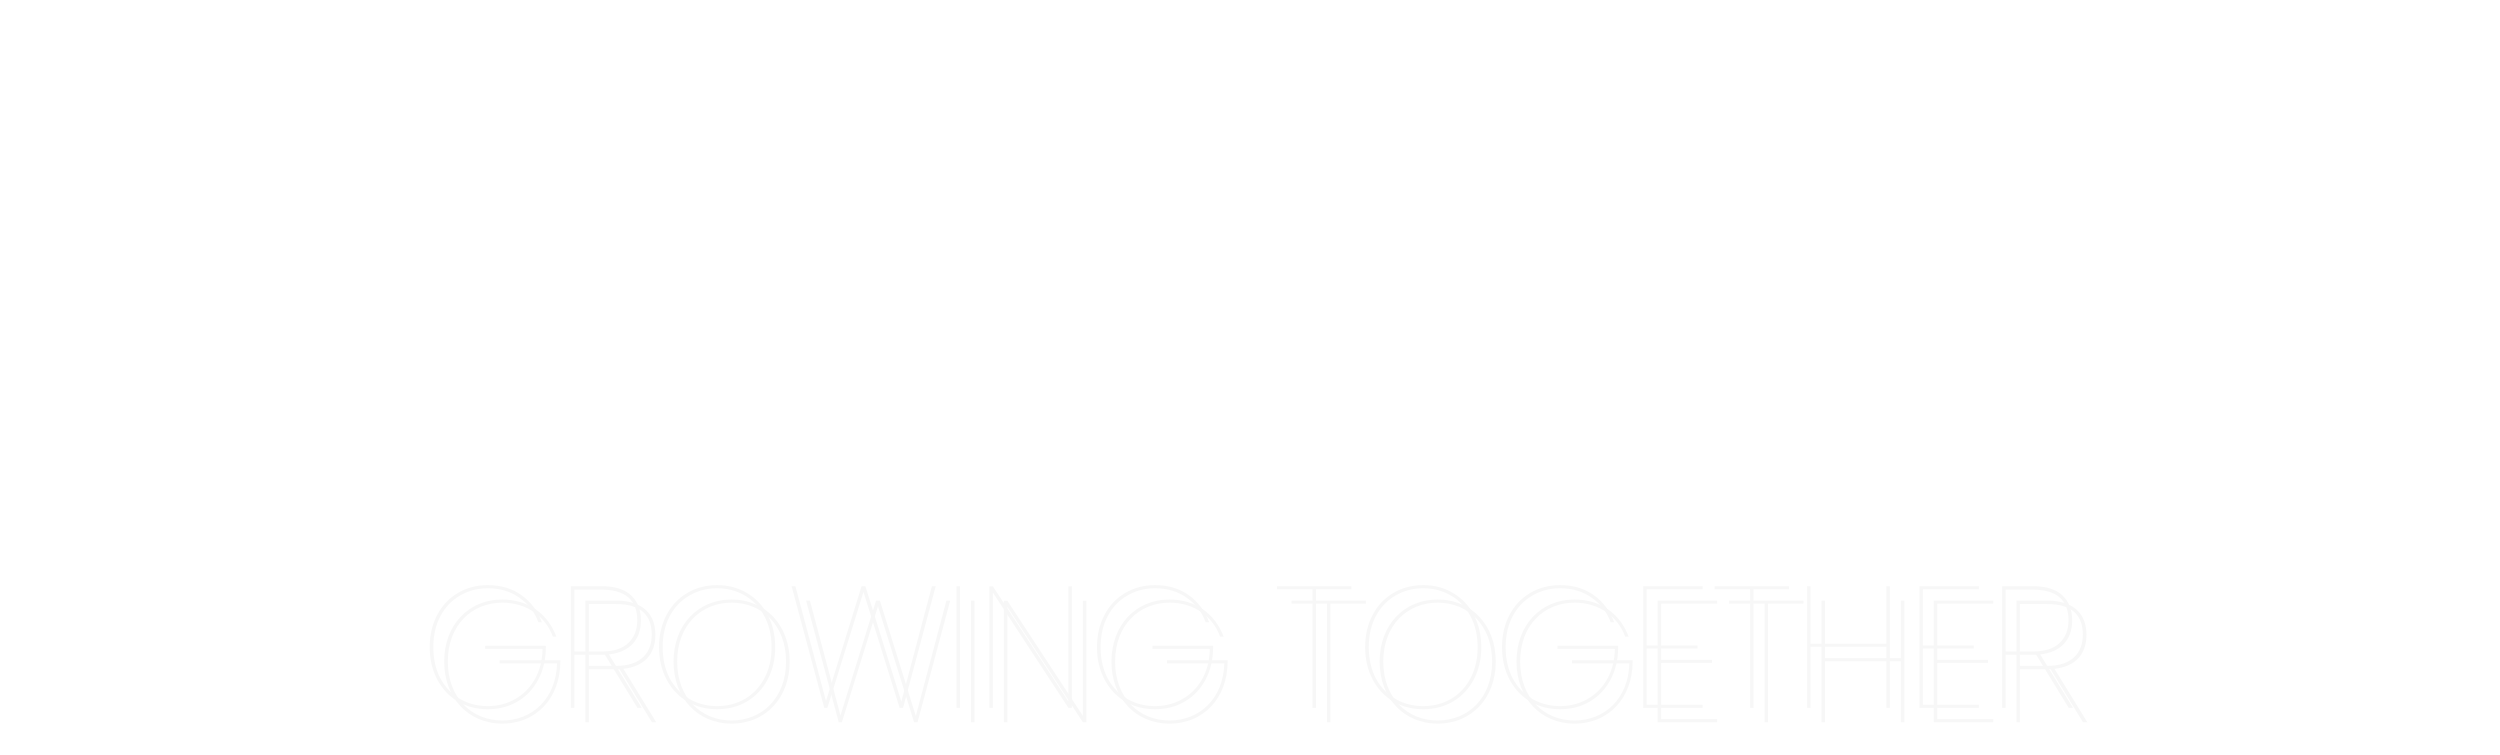 <svg width="868" height="262" viewBox="0 0 868 262" fill="none" xmlns="http://www.w3.org/2000/svg">
<path d="M806.572 162.38V1.38H817.152V152.72H867.752V162.38H806.572Z" fill="white"/>
<path d="M721.806 126.73L713.756 162.38H704.096L739.286 1.15H754.696L790.576 162.38H779.996L771.946 126.73H721.806ZM723.416 117.53H770.336L746.646 13.34L723.416 117.53Z" fill="white"/>
<path d="M658.084 162.38V11.04H625.194V1.38H701.324V11.04H668.664V162.38H658.084Z" fill="white"/>
<path d="M611.859 1.38V162.38H601.279V1.38H611.859Z" fill="white"/>
<path d="M550.401 1.38C562.821 1.38 571.637 4.983 576.851 12.19C582.217 19.243 584.901 28.673 584.901 40.48V57.96C584.901 70.84 581.911 80.423 575.931 86.71C569.951 92.997 560.521 96.14 547.641 96.14H527.631V162.38H517.051V1.38H550.401ZM547.641 86.48C556.994 86.48 563.741 84.333 567.881 80.04C572.174 75.593 574.321 68.463 574.321 58.65V39.79C574.321 31.05 572.557 24.073 569.031 18.86C565.657 13.647 559.447 11.04 550.401 11.04H527.631V86.48H547.641Z" fill="white"/>
<path d="M432.285 126.73L424.235 162.38H414.575L449.765 1.15H465.175L501.055 162.38H490.475L482.425 126.73H432.285ZM433.895 117.53H480.815L457.125 13.34L433.895 117.53Z" fill="white"/>
<path d="M364.89 0C371.023 0 376.236 1.073 380.53 3.22C384.976 5.213 388.58 8.05 391.34 11.73C394.253 15.257 396.323 19.55 397.55 24.61C398.93 29.517 399.62 34.883 399.62 40.71V54.05H389.5V40.02C389.5 35.727 389.04 31.74 388.12 28.06C387.353 24.38 385.973 21.16 383.98 18.4C381.986 15.64 379.456 13.493 376.39 11.96C373.323 10.427 369.566 9.66 365.12 9.66C360.673 9.66 356.916 10.427 353.85 11.96C350.783 13.493 348.253 15.64 346.26 18.4C344.266 21.16 342.81 24.38 341.89 28.06C341.123 31.74 340.74 35.727 340.74 40.02V123.74C340.74 128.033 341.123 132.02 341.89 135.7C342.81 139.38 344.266 142.6 346.26 145.36C348.253 147.967 350.783 150.037 353.85 151.57C356.916 153.103 360.673 153.87 365.12 153.87C369.566 153.87 373.323 153.103 376.39 151.57C379.456 150.037 381.986 147.967 383.98 145.36C385.973 142.6 387.353 139.38 388.12 135.7C389.04 132.02 389.5 128.033 389.5 123.74V104.65H399.62V123.05C399.62 128.877 398.93 134.32 397.55 139.38C396.323 144.287 394.253 148.58 391.34 152.26C388.58 155.787 384.976 158.623 380.53 160.77C376.236 162.763 371.023 163.76 364.89 163.76C358.756 163.76 353.466 162.763 349.02 160.77C344.726 158.623 341.123 155.787 338.21 152.26C335.45 148.58 333.38 144.287 332 139.38C330.773 134.32 330.16 128.877 330.16 123.05V40.71C330.16 34.883 330.773 29.517 332 24.61C333.38 19.55 335.45 15.257 338.21 11.73C341.123 8.05 344.726 5.213 349.02 3.22C353.466 1.073 358.756 0 364.89 0Z" fill="white"/>
<path d="M276.742 1.38V162.38H266.162V1.38H276.742Z" fill="white"/>
<path d="M185.978 162.38H176.318V1.38H190.118L238.418 137.31V1.38H248.078V162.38H236.348L185.978 18.86V162.38Z" fill="white"/>
<path d="M88.031 40.71C88.031 34.883 88.721 29.517 90.101 24.61C91.481 19.55 93.551 15.257 96.311 11.73C99.224 8.05 102.904 5.213 107.351 3.22C111.797 1.073 117.087 0 123.221 0C129.354 0 134.644 1.073 139.091 3.22C143.691 5.213 147.447 8.05 150.361 11.73C153.274 15.257 155.421 19.55 156.801 24.61C158.181 29.517 158.871 34.883 158.871 40.71V123.05C158.871 128.877 158.181 134.32 156.801 139.38C155.421 144.287 153.274 148.58 150.361 152.26C147.447 155.787 143.691 158.623 139.091 160.77C134.644 162.763 129.354 163.76 123.221 163.76C117.087 163.76 111.797 162.763 107.351 160.77C102.904 158.623 99.224 155.787 96.311 152.26C93.551 148.58 91.481 144.287 90.101 139.38C88.721 134.32 88.031 128.877 88.031 123.05V40.71ZM98.611 123.74C98.611 132.48 100.451 139.763 104.131 145.59C107.964 151.263 114.327 154.1 123.221 154.1C132.114 154.1 138.477 151.263 142.311 145.59C146.297 139.763 148.291 132.48 148.291 123.74V40.02C148.291 31.28 146.297 24.073 142.311 18.4C138.477 12.573 132.114 9.66 123.221 9.66C114.327 9.66 107.964 12.573 104.131 18.4C100.451 24.073 98.611 31.28 98.611 40.02V123.74Z" fill="white"/>
<path d="M33.58 1.38C45.847 1.38 54.663 4.6 60.03 11.04C65.397 17.48 68.08 26.373 68.08 37.72V51.75C68.08 70.457 60.337 81.573 44.85 85.1C53.13 86.94 59.033 90.697 62.56 96.37C66.24 102.043 68.08 109.25 68.08 117.99V143.06C68.08 146.433 68.31 149.883 68.77 153.41C69.23 156.783 70.303 159.773 71.99 162.38H60.95C59.57 159.927 58.65 157.243 58.19 154.33C57.73 151.263 57.5 147.507 57.5 143.06V117.76C57.5 112.393 56.81 107.947 55.43 104.42C54.05 100.893 51.98 98.133 49.22 96.14C46.613 93.993 43.47 92.537 39.79 91.77C36.11 90.85 31.97 90.39 27.37 90.39H10.58V162.38H0V1.38H33.58ZM27.6 80.73C32.353 80.73 36.57 80.347 40.25 79.58C43.93 78.813 46.997 77.433 49.45 75.44C52.057 73.447 54.05 70.686 55.43 67.16C56.81 63.633 57.5 59.187 57.5 53.82V38.64C57.5 29.9 55.66 23.153 51.98 18.4C48.3 13.493 42.09 11.04 33.35 11.04H10.58V80.73H27.6Z" fill="white"/>
<g filter="url(#filter0_df_186_101)">
<path d="M169.384 203.16C178.684 203.16 185.284 208.32 188.164 216.06H186.964C184.504 209.28 178.144 204.24 169.384 204.24C158.884 204.24 150.484 211.98 150.484 224.7C150.484 237.42 158.884 245.16 169.384 245.16C179.704 245.16 188.104 237.66 188.404 225.3H168.484V224.22H189.544V224.7C189.544 237.36 181.144 246.24 169.384 246.24C157.624 246.24 149.224 237.36 149.224 224.7C149.224 212.04 157.624 203.16 169.384 203.16ZM221.284 215.4C221.284 208.86 217.864 204.72 208.804 204.72H199.444V226.2H208.924C217.564 226.2 221.284 221.58 221.284 215.4ZM198.244 203.52H208.804C218.404 203.52 222.544 208.38 222.544 215.4C222.544 222.24 218.584 226.44 211.444 227.22L222.844 245.76H221.344L210.064 227.34C209.704 227.34 209.284 227.34 208.924 227.34H199.444V245.76H198.244V203.52ZM269.173 224.7C269.173 237.36 260.773 246.24 249.013 246.24C237.253 246.24 228.853 237.36 228.853 224.7C228.853 212.04 237.253 203.16 249.013 203.16C260.773 203.16 269.173 212.04 269.173 224.7ZM230.113 224.7C230.113 237.42 238.513 245.16 249.013 245.16C259.513 245.16 267.913 237.42 267.913 224.7C267.913 211.98 259.513 204.24 249.013 204.24C238.513 204.24 230.113 211.98 230.113 224.7ZM286.213 245.76L274.873 203.52H276.193L286.813 243.42L299.173 203.52H300.493L312.973 243.6L323.593 203.52H324.913L313.573 245.76H312.373L299.833 205.5L287.293 245.76H286.213ZM332.13 245.76V203.52H333.33V245.76H332.13ZM370.976 203.58H372.176V245.76H370.976L344.756 205.74V245.76H343.556V203.58H344.756L370.976 243.54V203.58ZM401.064 203.16C410.364 203.16 416.964 208.32 419.844 216.06H418.644C416.184 209.28 409.824 204.24 401.064 204.24C390.564 204.24 382.164 211.98 382.164 224.7C382.164 237.42 390.564 245.16 401.064 245.16C411.384 245.16 419.784 237.66 420.084 225.3H400.164V224.22H421.224V224.7C421.224 237.36 412.824 246.24 401.064 246.24C389.304 246.24 380.904 237.36 380.904 224.7C380.904 212.04 389.304 203.16 401.064 203.16ZM443.426 204.6V203.52H469.226V204.6H456.926V245.76H455.726V204.6H443.426ZM514.329 224.7C514.329 237.36 505.929 246.24 494.169 246.24C482.409 246.24 474.009 237.36 474.009 224.7C474.009 212.04 482.409 203.16 494.169 203.16C505.929 203.16 514.329 212.04 514.329 224.7ZM475.269 224.7C475.269 237.42 483.669 245.16 494.169 245.16C504.669 245.16 513.069 237.42 513.069 224.7C513.069 211.98 504.669 204.24 494.169 204.24C483.669 204.24 475.269 211.98 475.269 224.7ZM541.689 203.16C550.989 203.16 557.589 208.32 560.469 216.06H559.269C556.809 209.28 550.449 204.24 541.689 204.24C531.189 204.24 522.789 211.98 522.789 224.7C522.789 237.42 531.189 245.16 541.689 245.16C552.009 245.16 560.409 237.66 560.709 225.3H540.789V224.22H561.849V224.7C561.849 237.36 553.449 246.24 541.689 246.24C529.929 246.24 521.529 237.36 521.529 224.7C521.529 212.04 529.929 203.16 541.689 203.16ZM591.188 203.52V204.6H571.748V224.1H589.388V225.18H571.748V244.68H591.188V245.76H570.548V203.52H591.188ZM595.359 204.6V203.52H621.159V204.6H608.859V245.76H607.659V204.6H595.359ZM654.983 245.76V224.58H628.643V245.76H627.443V203.52H628.643V223.5H654.983V203.52H656.183V245.76H654.983ZM687.048 203.52V204.6H667.608V224.1H685.248V225.18H667.608V244.68H687.048V245.76H666.408V203.52H687.048ZM718.159 215.4C718.159 208.86 714.739 204.72 705.679 204.72H696.319V226.2H705.799C714.439 226.2 718.159 221.58 718.159 215.4ZM695.119 203.52H705.679C715.279 203.52 719.419 208.38 719.419 215.4C719.419 222.24 715.459 226.44 708.319 227.22L719.719 245.76H718.219L706.939 227.34C706.579 227.34 706.159 227.34 705.799 227.34H696.319V245.76H695.119V203.52Z" fill="#F7F7F7"/>
</g>
<path d="M186.935 216.06C185.655 212.54 183.455 209.7 180.335 207.54C177.255 205.34 173.595 204.24 169.355 204.24C165.835 204.24 162.635 205.08 159.755 206.76C156.875 208.4 154.595 210.78 152.915 213.9C151.275 216.98 150.455 220.58 150.455 224.7C150.455 228.82 151.275 232.44 152.915 235.56C154.595 238.64 156.875 241.02 159.755 242.7C162.635 244.34 165.835 245.16 169.355 245.16C172.795 245.16 175.935 244.36 178.775 242.76C181.655 241.16 183.955 238.86 185.675 235.86C187.395 232.82 188.295 229.3 188.375 225.3H168.455V224.22H189.515V224.7C189.515 228.86 188.655 232.58 186.935 235.86C185.215 239.14 182.815 241.7 179.735 243.54C176.695 245.34 173.235 246.24 169.355 246.24C165.475 246.24 161.995 245.34 158.915 243.54C155.875 241.7 153.495 239.14 151.775 235.86C150.055 232.58 149.195 228.86 149.195 224.7C149.195 220.54 150.055 216.82 151.775 213.54C153.495 210.26 155.875 207.72 158.915 205.92C161.995 204.08 165.475 203.16 169.355 203.16C173.915 203.16 177.815 204.32 181.055 206.64C184.295 208.96 186.655 212.1 188.135 216.06H186.935ZM221.314 245.76L210.034 227.34H208.894H199.414V245.76H198.214V203.52H208.774C213.414 203.52 216.854 204.58 219.094 206.7C221.374 208.82 222.514 211.72 222.514 215.4C222.514 218.8 221.554 221.52 219.634 223.56C217.714 225.6 214.974 226.82 211.414 227.22L222.814 245.76H221.314ZM208.894 226.2C213.014 226.2 216.094 225.22 218.134 223.26C220.214 221.3 221.254 218.68 221.254 215.4C221.254 208.28 217.094 204.72 208.774 204.72H199.414V226.2H208.894ZM248.984 246.24C245.104 246.24 241.624 245.34 238.544 243.54C235.504 241.7 233.124 239.14 231.404 235.86C229.684 232.58 228.824 228.86 228.824 224.7C228.824 220.54 229.684 216.82 231.404 213.54C233.124 210.26 235.504 207.72 238.544 205.92C241.624 204.08 245.104 203.16 248.984 203.16C252.864 203.16 256.324 204.08 259.364 205.92C262.444 207.72 264.844 210.26 266.564 213.54C268.284 216.82 269.144 220.54 269.144 224.7C269.144 228.86 268.284 232.58 266.564 235.86C264.844 239.14 262.444 241.7 259.364 243.54C256.324 245.34 252.864 246.24 248.984 246.24ZM248.984 245.16C252.504 245.16 255.704 244.34 258.584 242.7C261.464 241.02 263.724 238.64 265.364 235.56C267.044 232.44 267.884 228.82 267.884 224.7C267.884 220.58 267.044 216.98 265.364 213.9C263.724 210.78 261.464 208.4 258.584 206.76C255.704 205.08 252.504 204.24 248.984 204.24C245.464 204.24 242.264 205.08 239.384 206.76C236.504 208.4 234.224 210.78 232.544 213.9C230.904 216.98 230.084 220.58 230.084 224.7C230.084 228.82 230.904 232.44 232.544 235.56C234.224 238.64 236.504 241.02 239.384 242.7C242.264 244.34 245.464 245.16 248.984 245.16ZM324.883 203.52L313.543 245.76H312.343L299.803 205.5L287.263 245.76H286.183L274.843 203.52H276.163L286.783 243.42L299.143 203.52H300.463L312.943 243.6L323.563 203.52H324.883ZM333.301 203.52V245.76H332.101V203.52H333.301ZM372.147 245.76H370.947L344.727 205.74V245.76H343.527V203.58H344.727L370.947 243.54V203.58H372.147V245.76ZM418.615 216.06C417.335 212.54 415.135 209.7 412.015 207.54C408.935 205.34 405.275 204.24 401.035 204.24C397.515 204.24 394.315 205.08 391.435 206.76C388.555 208.4 386.275 210.78 384.595 213.9C382.955 216.98 382.135 220.58 382.135 224.7C382.135 228.82 382.955 232.44 384.595 235.56C386.275 238.64 388.555 241.02 391.435 242.7C394.315 244.34 397.515 245.16 401.035 245.16C404.475 245.16 407.615 244.36 410.455 242.76C413.335 241.16 415.635 238.86 417.355 235.86C419.075 232.82 419.975 229.3 420.055 225.3H400.135V224.22H421.195V224.7C421.195 228.86 420.335 232.58 418.615 235.86C416.895 239.14 414.495 241.7 411.415 243.54C408.375 245.34 404.915 246.24 401.035 246.24C397.155 246.24 393.675 245.34 390.595 243.54C387.555 241.7 385.175 239.14 383.455 235.86C381.735 232.58 380.875 228.86 380.875 224.7C380.875 220.54 381.735 216.82 383.455 213.54C385.175 210.26 387.555 207.72 390.595 205.92C393.675 204.08 397.155 203.16 401.035 203.16C405.595 203.16 409.495 204.32 412.735 206.64C415.975 208.96 418.335 212.1 419.815 216.06H418.615ZM469.196 203.52V204.6H456.896V245.76H455.696V204.6H443.396V203.52H469.196ZM494.14 246.24C490.26 246.24 486.78 245.34 483.7 243.54C480.66 241.7 478.28 239.14 476.56 235.86C474.84 232.58 473.98 228.86 473.98 224.7C473.98 220.54 474.84 216.82 476.56 213.54C478.28 210.26 480.66 207.72 483.7 205.92C486.78 204.08 490.26 203.16 494.14 203.16C498.02 203.16 501.48 204.08 504.52 205.92C507.6 207.72 510 210.26 511.72 213.54C513.44 216.82 514.3 220.54 514.3 224.7C514.3 228.86 513.44 232.58 511.72 235.86C510 239.14 507.6 241.7 504.52 243.54C501.48 245.34 498.02 246.24 494.14 246.24ZM494.14 245.16C497.66 245.16 500.86 244.34 503.74 242.7C506.62 241.02 508.88 238.64 510.52 235.56C512.2 232.44 513.04 228.82 513.04 224.7C513.04 220.58 512.2 216.98 510.52 213.9C508.88 210.78 506.62 208.4 503.74 206.76C500.86 205.08 497.66 204.24 494.14 204.24C490.62 204.24 487.42 205.08 484.54 206.76C481.66 208.4 479.38 210.78 477.7 213.9C476.06 216.98 475.24 220.58 475.24 224.7C475.24 228.82 476.06 232.44 477.7 235.56C479.38 238.64 481.66 241.02 484.54 242.7C487.42 244.34 490.62 245.16 494.14 245.16ZM559.24 216.06C557.96 212.54 555.76 209.7 552.64 207.54C549.56 205.34 545.9 204.24 541.66 204.24C538.14 204.24 534.94 205.08 532.06 206.76C529.18 208.4 526.9 210.78 525.22 213.9C523.58 216.98 522.76 220.58 522.76 224.7C522.76 228.82 523.58 232.44 525.22 235.56C526.9 238.64 529.18 241.02 532.06 242.7C534.94 244.34 538.14 245.16 541.66 245.16C545.1 245.16 548.24 244.36 551.08 242.76C553.96 241.16 556.26 238.86 557.98 235.86C559.7 232.82 560.6 229.3 560.68 225.3H540.76V224.22H561.82V224.7C561.82 228.86 560.96 232.58 559.24 235.86C557.52 239.14 555.12 241.7 552.04 243.54C549 245.34 545.54 246.24 541.66 246.24C537.78 246.24 534.3 245.34 531.22 243.54C528.18 241.7 525.8 239.14 524.08 235.86C522.36 232.58 521.5 228.86 521.5 224.7C521.5 220.54 522.36 216.82 524.08 213.54C525.8 210.26 528.18 207.72 531.22 205.92C534.3 204.08 537.78 203.16 541.66 203.16C546.22 203.16 550.12 204.32 553.36 206.64C556.6 208.96 558.96 212.1 560.44 216.06H559.24ZM571.719 204.6V224.1H589.359V225.18H571.719V244.68H591.159V245.76H570.519V203.52H591.159V204.6H571.719ZM621.13 203.52V204.6H608.83V245.76H607.63V204.6H595.33V203.52H621.13ZM656.154 203.52V245.76H654.954V224.58H628.614V245.76H627.414V203.52H628.614V223.5H654.954V203.52H656.154ZM667.637 204.6V224.1H685.277V225.18H667.637V244.68H687.077V245.76H666.437V203.52H687.077V204.6H667.637ZM718.248 245.76L706.968 227.34H705.828H696.348V245.76H695.148V203.52H705.708C710.348 203.52 713.788 204.58 716.028 206.7C718.308 208.82 719.448 211.72 719.448 215.4C719.448 218.8 718.488 221.52 716.568 223.56C714.648 225.6 711.908 226.82 708.348 227.22L719.748 245.76H718.248ZM705.828 226.2C709.948 226.2 713.028 225.22 715.068 223.26C717.148 221.3 718.188 218.68 718.188 215.4C718.188 208.28 714.028 204.72 705.708 204.72H696.348V226.2H705.828Z" fill="#F7F7F7"/>
<defs>
<filter id="filter0_df_186_101" x="144.224" y="198.16" width="590.495" height="63.08" filterUnits="userSpaceOnUse" color-interpolation-filters="sRGB">
<feFlood flood-opacity="0" result="BackgroundImageFix"/>
<feColorMatrix in="SourceAlpha" type="matrix" values="0 0 0 0 0 0 0 0 0 0 0 0 0 0 0 0 0 0 127 0" result="hardAlpha"/>
<feOffset dx="5" dy="5"/>
<feGaussianBlur stdDeviation="5"/>
<feComposite in2="hardAlpha" operator="out"/>
<feColorMatrix type="matrix" values="0 0 0 0 0.596 0 0 0 0 0.596 0 0 0 0 0.596 0 0 0 1 0"/>
<feBlend mode="normal" in2="BackgroundImageFix" result="effect1_dropShadow_186_101"/>
<feBlend mode="normal" in="SourceGraphic" in2="effect1_dropShadow_186_101" result="shape"/>
<feGaussianBlur stdDeviation="2.5" result="effect2_foregroundBlur_186_101"/>
</filter>
</defs>
</svg>
